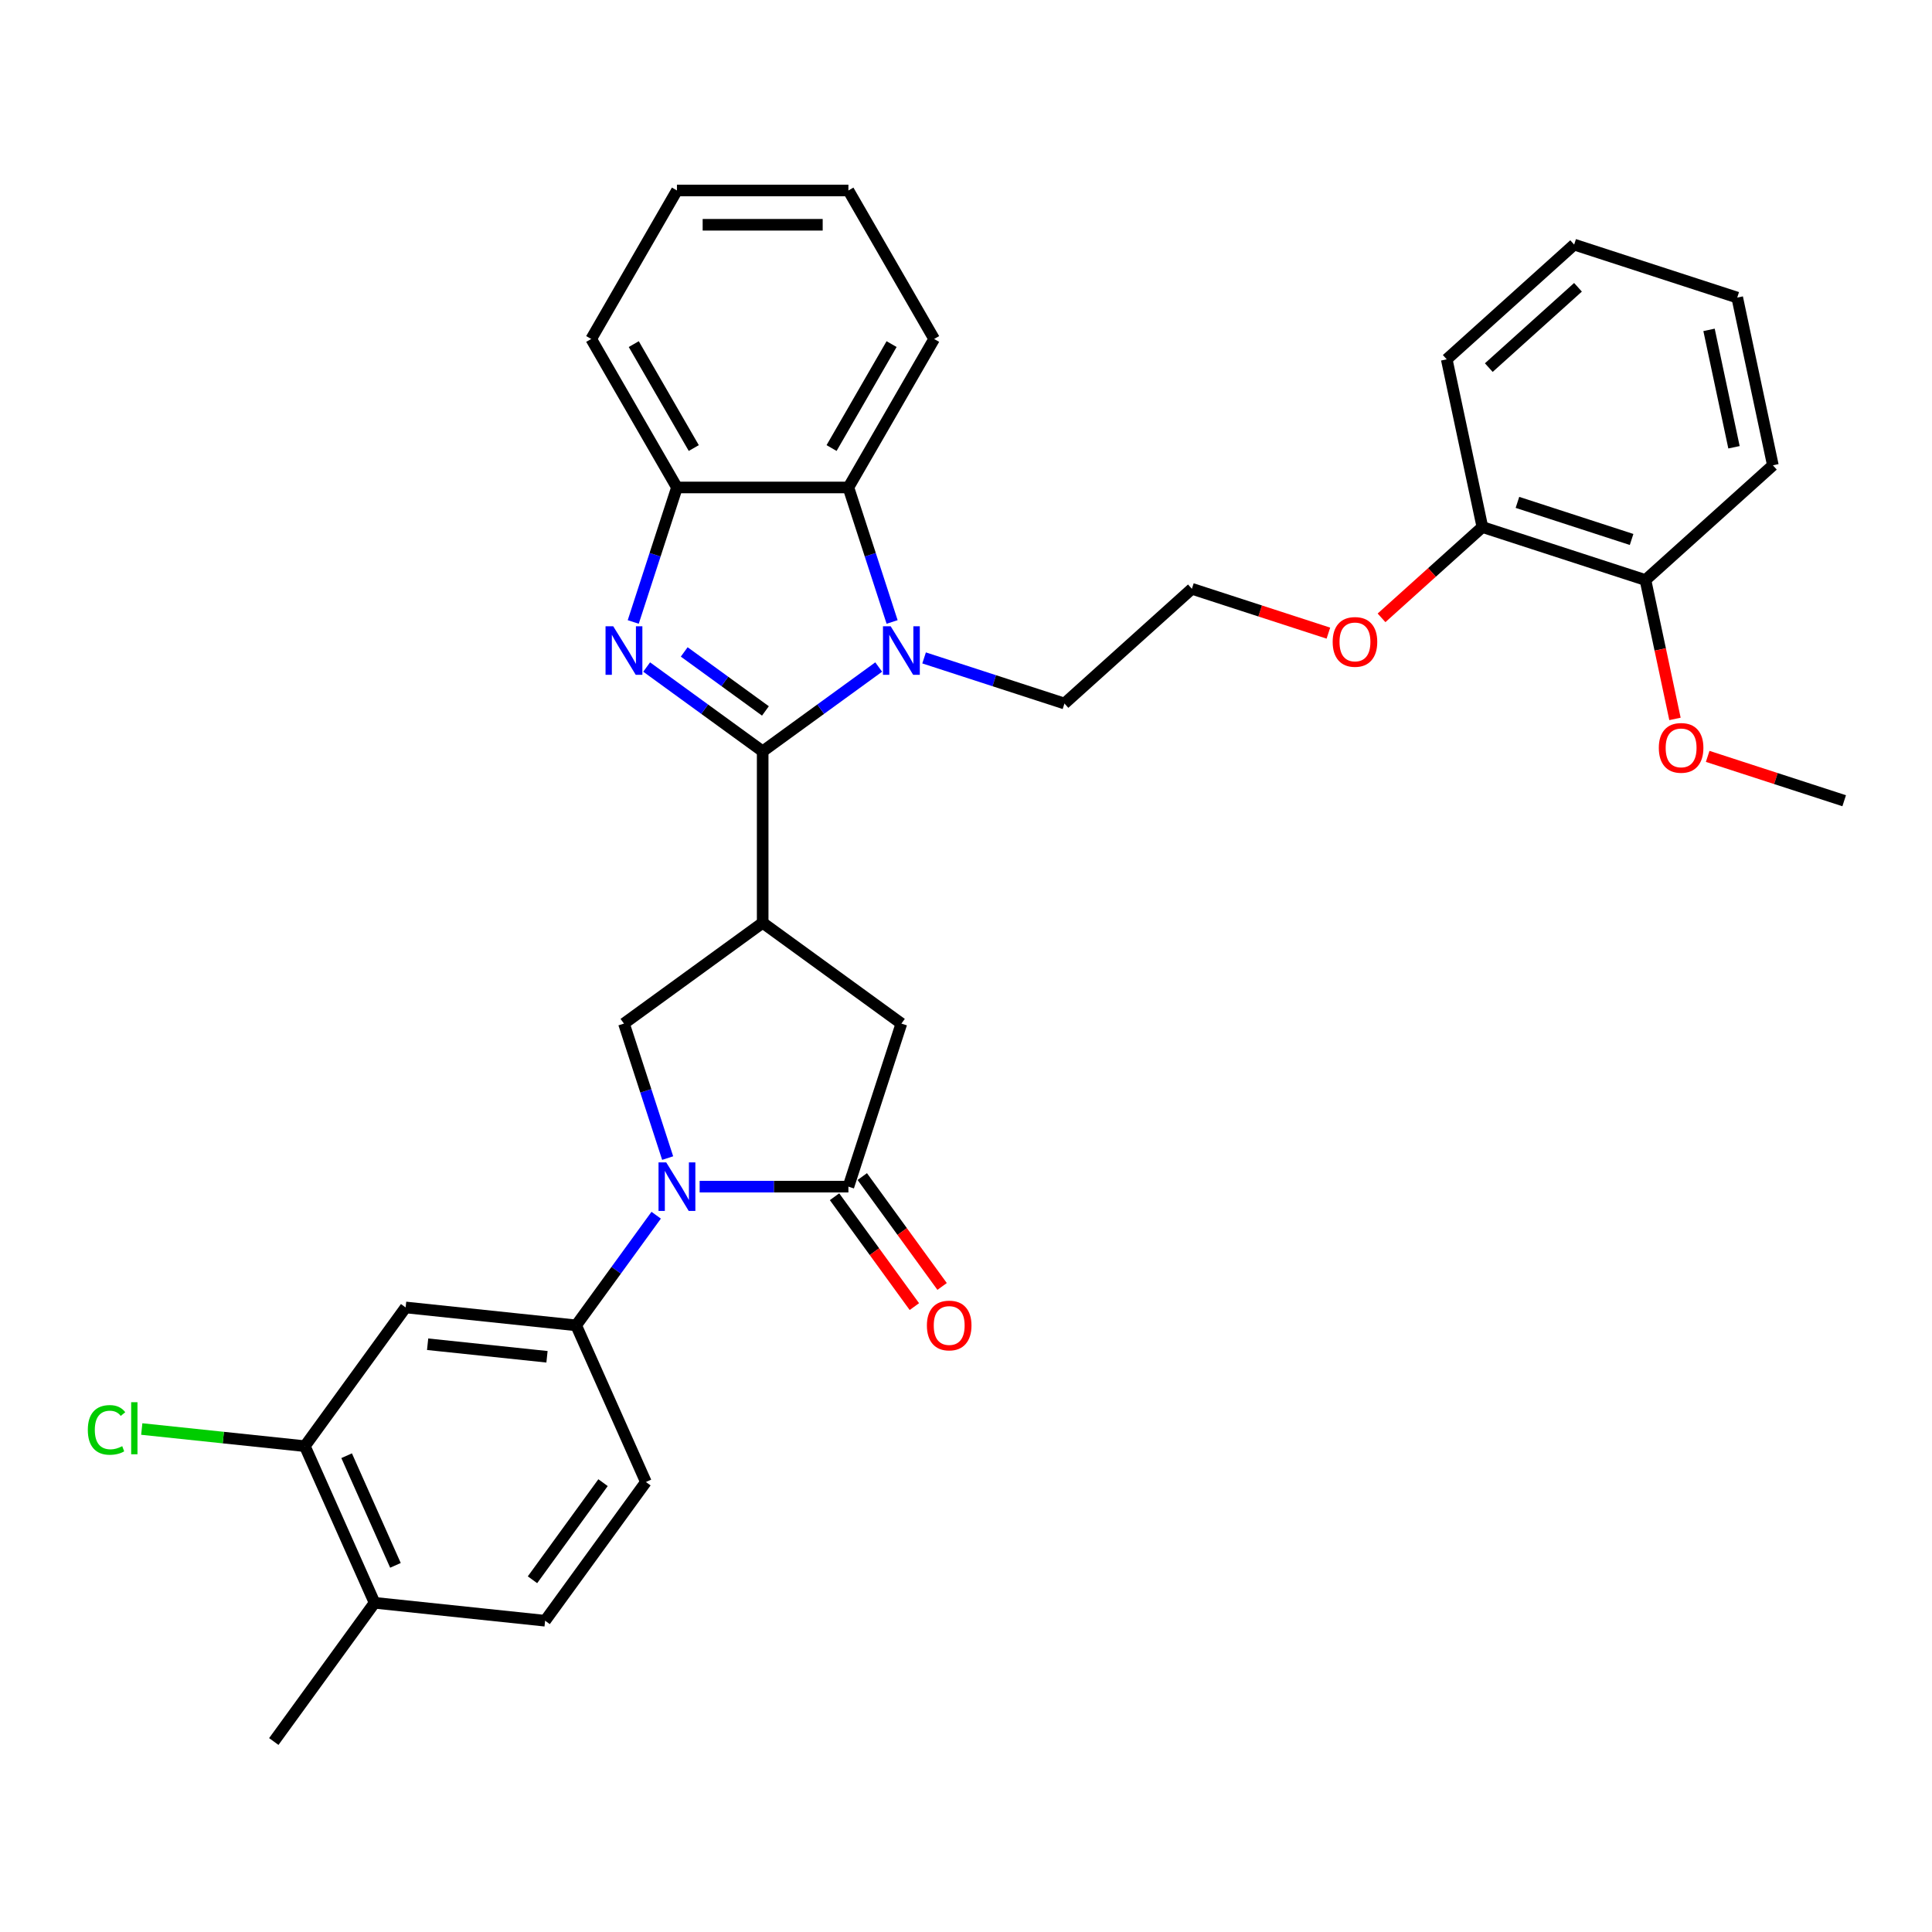 <?xml version='1.0' encoding='iso-8859-1'?>
<svg version='1.1' baseProfile='full'
              xmlns='http://www.w3.org/2000/svg'
                      xmlns:rdkit='http://www.rdkit.org/xml'
                      xmlns:xlink='http://www.w3.org/1999/xlink'
                  xml:space='preserve'
width='1000px' height='1000px' viewBox='0 0 1000 1000'>
<!-- END OF HEADER -->
<rect style='opacity:1.0;fill:#FFFFFF;stroke:none' width='1000' height='1000' x='0' y='0'> </rect>
<path class='bond-0' d='M 394.759,388.884 L 364.734,367.07' style='fill:none;fill-rule:evenodd;stroke:#000000;stroke-width:6px;stroke-linecap:butt;stroke-linejoin:miter;stroke-opacity:1' />
<path class='bond-0' d='M 364.734,367.07 L 334.709,345.255' style='fill:none;fill-rule:evenodd;stroke:#0000FF;stroke-width:6px;stroke-linecap:butt;stroke-linejoin:miter;stroke-opacity:1' />
<path class='bond-0' d='M 396.184,367.98 L 375.167,352.71' style='fill:none;fill-rule:evenodd;stroke:#000000;stroke-width:6px;stroke-linecap:butt;stroke-linejoin:miter;stroke-opacity:1' />
<path class='bond-0' d='M 375.167,352.71 L 354.15,337.439' style='fill:none;fill-rule:evenodd;stroke:#0000FF;stroke-width:6px;stroke-linecap:butt;stroke-linejoin:miter;stroke-opacity:1' />
<path class='bond-1' d='M 394.759,388.884 L 424.784,367.07' style='fill:none;fill-rule:evenodd;stroke:#000000;stroke-width:6px;stroke-linecap:butt;stroke-linejoin:miter;stroke-opacity:1' />
<path class='bond-1' d='M 424.784,367.07 L 454.809,345.255' style='fill:none;fill-rule:evenodd;stroke:#0000FF;stroke-width:6px;stroke-linecap:butt;stroke-linejoin:miter;stroke-opacity:1' />
<path class='bond-3' d='M 394.759,388.884 L 394.759,477.634' style='fill:none;fill-rule:evenodd;stroke:#000000;stroke-width:6px;stroke-linecap:butt;stroke-linejoin:miter;stroke-opacity:1' />
<path class='bond-7' d='M 327.763,321.932 L 339.073,287.122' style='fill:none;fill-rule:evenodd;stroke:#0000FF;stroke-width:6px;stroke-linecap:butt;stroke-linejoin:miter;stroke-opacity:1' />
<path class='bond-7' d='M 339.073,287.122 L 350.384,252.312' style='fill:none;fill-rule:evenodd;stroke:#000000;stroke-width:6px;stroke-linecap:butt;stroke-linejoin:miter;stroke-opacity:1' />
<path class='bond-6' d='M 461.755,321.932 L 450.444,287.122' style='fill:none;fill-rule:evenodd;stroke:#0000FF;stroke-width:6px;stroke-linecap:butt;stroke-linejoin:miter;stroke-opacity:1' />
<path class='bond-6' d='M 450.444,287.122 L 439.134,252.312' style='fill:none;fill-rule:evenodd;stroke:#000000;stroke-width:6px;stroke-linecap:butt;stroke-linejoin:miter;stroke-opacity:1' />
<path class='bond-18' d='M 478.31,340.536 L 514.638,352.34' style='fill:none;fill-rule:evenodd;stroke:#0000FF;stroke-width:6px;stroke-linecap:butt;stroke-linejoin:miter;stroke-opacity:1' />
<path class='bond-18' d='M 514.638,352.34 L 550.966,364.143' style='fill:none;fill-rule:evenodd;stroke:#000000;stroke-width:6px;stroke-linecap:butt;stroke-linejoin:miter;stroke-opacity:1' />
<path class='bond-2' d='M 345.579,599.421 L 334.269,564.611' style='fill:none;fill-rule:evenodd;stroke:#0000FF;stroke-width:6px;stroke-linecap:butt;stroke-linejoin:miter;stroke-opacity:1' />
<path class='bond-2' d='M 334.269,564.611 L 322.958,529.8' style='fill:none;fill-rule:evenodd;stroke:#000000;stroke-width:6px;stroke-linecap:butt;stroke-linejoin:miter;stroke-opacity:1' />
<path class='bond-8' d='M 339.641,628.992 L 318.929,657.5' style='fill:none;fill-rule:evenodd;stroke:#0000FF;stroke-width:6px;stroke-linecap:butt;stroke-linejoin:miter;stroke-opacity:1' />
<path class='bond-8' d='M 318.929,657.5 L 298.218,686.007' style='fill:none;fill-rule:evenodd;stroke:#000000;stroke-width:6px;stroke-linecap:butt;stroke-linejoin:miter;stroke-opacity:1' />
<path class='bond-34' d='M 362.134,614.207 L 400.634,614.207' style='fill:none;fill-rule:evenodd;stroke:#0000FF;stroke-width:6px;stroke-linecap:butt;stroke-linejoin:miter;stroke-opacity:1' />
<path class='bond-34' d='M 400.634,614.207 L 439.134,614.207' style='fill:none;fill-rule:evenodd;stroke:#000000;stroke-width:6px;stroke-linecap:butt;stroke-linejoin:miter;stroke-opacity:1' />
<path class='bond-5' d='M 394.759,477.634 L 322.958,529.8' style='fill:none;fill-rule:evenodd;stroke:#000000;stroke-width:6px;stroke-linecap:butt;stroke-linejoin:miter;stroke-opacity:1' />
<path class='bond-9' d='M 394.759,477.634 L 466.559,529.8' style='fill:none;fill-rule:evenodd;stroke:#000000;stroke-width:6px;stroke-linecap:butt;stroke-linejoin:miter;stroke-opacity:1' />
<path class='bond-4' d='M 439.134,614.207 L 466.559,529.8' style='fill:none;fill-rule:evenodd;stroke:#000000;stroke-width:6px;stroke-linecap:butt;stroke-linejoin:miter;stroke-opacity:1' />
<path class='bond-12' d='M 431.954,619.423 L 452.614,647.86' style='fill:none;fill-rule:evenodd;stroke:#000000;stroke-width:6px;stroke-linecap:butt;stroke-linejoin:miter;stroke-opacity:1' />
<path class='bond-12' d='M 452.614,647.86 L 473.274,676.296' style='fill:none;fill-rule:evenodd;stroke:#FF0000;stroke-width:6px;stroke-linecap:butt;stroke-linejoin:miter;stroke-opacity:1' />
<path class='bond-12' d='M 446.314,608.99 L 466.974,637.426' style='fill:none;fill-rule:evenodd;stroke:#000000;stroke-width:6px;stroke-linecap:butt;stroke-linejoin:miter;stroke-opacity:1' />
<path class='bond-12' d='M 466.974,637.426 L 487.634,665.863' style='fill:none;fill-rule:evenodd;stroke:#FF0000;stroke-width:6px;stroke-linecap:butt;stroke-linejoin:miter;stroke-opacity:1' />
<path class='bond-23' d='M 439.134,252.312 L 483.509,175.452' style='fill:none;fill-rule:evenodd;stroke:#000000;stroke-width:6px;stroke-linecap:butt;stroke-linejoin:miter;stroke-opacity:1' />
<path class='bond-23' d='M 430.418,231.908 L 461.481,178.106' style='fill:none;fill-rule:evenodd;stroke:#000000;stroke-width:6px;stroke-linecap:butt;stroke-linejoin:miter;stroke-opacity:1' />
<path class='bond-33' d='M 439.134,252.312 L 350.384,252.312' style='fill:none;fill-rule:evenodd;stroke:#000000;stroke-width:6px;stroke-linecap:butt;stroke-linejoin:miter;stroke-opacity:1' />
<path class='bond-24' d='M 350.384,252.312 L 306.009,175.452' style='fill:none;fill-rule:evenodd;stroke:#000000;stroke-width:6px;stroke-linecap:butt;stroke-linejoin:miter;stroke-opacity:1' />
<path class='bond-24' d='M 359.099,231.908 L 328.037,178.106' style='fill:none;fill-rule:evenodd;stroke:#000000;stroke-width:6px;stroke-linecap:butt;stroke-linejoin:miter;stroke-opacity:1' />
<path class='bond-10' d='M 298.218,686.007 L 209.954,676.73' style='fill:none;fill-rule:evenodd;stroke:#000000;stroke-width:6px;stroke-linecap:butt;stroke-linejoin:miter;stroke-opacity:1' />
<path class='bond-10' d='M 283.123,702.268 L 221.338,695.774' style='fill:none;fill-rule:evenodd;stroke:#000000;stroke-width:6px;stroke-linecap:butt;stroke-linejoin:miter;stroke-opacity:1' />
<path class='bond-13' d='M 298.218,686.007 L 334.316,767.084' style='fill:none;fill-rule:evenodd;stroke:#000000;stroke-width:6px;stroke-linecap:butt;stroke-linejoin:miter;stroke-opacity:1' />
<path class='bond-11' d='M 209.954,676.73 L 157.788,748.531' style='fill:none;fill-rule:evenodd;stroke:#000000;stroke-width:6px;stroke-linecap:butt;stroke-linejoin:miter;stroke-opacity:1' />
<path class='bond-19' d='M 157.788,748.531 L 115.581,744.094' style='fill:none;fill-rule:evenodd;stroke:#000000;stroke-width:6px;stroke-linecap:butt;stroke-linejoin:miter;stroke-opacity:1' />
<path class='bond-19' d='M 115.581,744.094 L 73.375,739.658' style='fill:none;fill-rule:evenodd;stroke:#00CC00;stroke-width:6px;stroke-linecap:butt;stroke-linejoin:miter;stroke-opacity:1' />
<path class='bond-36' d='M 157.788,748.531 L 193.886,829.608' style='fill:none;fill-rule:evenodd;stroke:#000000;stroke-width:6px;stroke-linecap:butt;stroke-linejoin:miter;stroke-opacity:1' />
<path class='bond-36' d='M 179.418,753.473 L 204.686,810.227' style='fill:none;fill-rule:evenodd;stroke:#000000;stroke-width:6px;stroke-linecap:butt;stroke-linejoin:miter;stroke-opacity:1' />
<path class='bond-15' d='M 334.316,767.084 L 282.15,838.885' style='fill:none;fill-rule:evenodd;stroke:#000000;stroke-width:6px;stroke-linecap:butt;stroke-linejoin:miter;stroke-opacity:1' />
<path class='bond-15' d='M 312.131,767.421 L 275.614,817.681' style='fill:none;fill-rule:evenodd;stroke:#000000;stroke-width:6px;stroke-linecap:butt;stroke-linejoin:miter;stroke-opacity:1' />
<path class='bond-14' d='M 193.886,829.608 L 282.15,838.885' style='fill:none;fill-rule:evenodd;stroke:#000000;stroke-width:6px;stroke-linecap:butt;stroke-linejoin:miter;stroke-opacity:1' />
<path class='bond-25' d='M 193.886,829.608 L 141.719,901.408' style='fill:none;fill-rule:evenodd;stroke:#000000;stroke-width:6px;stroke-linecap:butt;stroke-linejoin:miter;stroke-opacity:1' />
<path class='bond-16' d='M 767.28,272.798 L 741.181,296.297' style='fill:none;fill-rule:evenodd;stroke:#000000;stroke-width:6px;stroke-linecap:butt;stroke-linejoin:miter;stroke-opacity:1' />
<path class='bond-16' d='M 741.181,296.297 L 715.082,319.797' style='fill:none;fill-rule:evenodd;stroke:#FF0000;stroke-width:6px;stroke-linecap:butt;stroke-linejoin:miter;stroke-opacity:1' />
<path class='bond-17' d='M 767.28,272.798 L 851.687,300.223' style='fill:none;fill-rule:evenodd;stroke:#000000;stroke-width:6px;stroke-linecap:butt;stroke-linejoin:miter;stroke-opacity:1' />
<path class='bond-17' d='M 785.426,260.03 L 844.511,279.228' style='fill:none;fill-rule:evenodd;stroke:#000000;stroke-width:6px;stroke-linecap:butt;stroke-linejoin:miter;stroke-opacity:1' />
<path class='bond-26' d='M 767.28,272.798 L 748.828,185.987' style='fill:none;fill-rule:evenodd;stroke:#000000;stroke-width:6px;stroke-linecap:butt;stroke-linejoin:miter;stroke-opacity:1' />
<path class='bond-21' d='M 851.687,300.223 L 859.326,336.165' style='fill:none;fill-rule:evenodd;stroke:#000000;stroke-width:6px;stroke-linecap:butt;stroke-linejoin:miter;stroke-opacity:1' />
<path class='bond-21' d='M 859.326,336.165 L 866.966,372.106' style='fill:none;fill-rule:evenodd;stroke:#FF0000;stroke-width:6px;stroke-linecap:butt;stroke-linejoin:miter;stroke-opacity:1' />
<path class='bond-27' d='M 851.687,300.223 L 917.641,240.838' style='fill:none;fill-rule:evenodd;stroke:#000000;stroke-width:6px;stroke-linecap:butt;stroke-linejoin:miter;stroke-opacity:1' />
<path class='bond-22' d='M 550.966,364.143 L 616.92,304.758' style='fill:none;fill-rule:evenodd;stroke:#000000;stroke-width:6px;stroke-linecap:butt;stroke-linejoin:miter;stroke-opacity:1' />
<path class='bond-20' d='M 687.57,327.713 L 652.245,316.236' style='fill:none;fill-rule:evenodd;stroke:#FF0000;stroke-width:6px;stroke-linecap:butt;stroke-linejoin:miter;stroke-opacity:1' />
<path class='bond-20' d='M 652.245,316.236 L 616.92,304.758' style='fill:none;fill-rule:evenodd;stroke:#000000;stroke-width:6px;stroke-linecap:butt;stroke-linejoin:miter;stroke-opacity:1' />
<path class='bond-28' d='M 883.895,391.503 L 919.22,402.981' style='fill:none;fill-rule:evenodd;stroke:#FF0000;stroke-width:6px;stroke-linecap:butt;stroke-linejoin:miter;stroke-opacity:1' />
<path class='bond-28' d='M 919.22,402.981 L 954.545,414.459' style='fill:none;fill-rule:evenodd;stroke:#000000;stroke-width:6px;stroke-linecap:butt;stroke-linejoin:miter;stroke-opacity:1' />
<path class='bond-29' d='M 483.509,175.452 L 439.134,98.592' style='fill:none;fill-rule:evenodd;stroke:#000000;stroke-width:6px;stroke-linecap:butt;stroke-linejoin:miter;stroke-opacity:1' />
<path class='bond-30' d='M 306.009,175.452 L 350.384,98.592' style='fill:none;fill-rule:evenodd;stroke:#000000;stroke-width:6px;stroke-linecap:butt;stroke-linejoin:miter;stroke-opacity:1' />
<path class='bond-31' d='M 748.828,185.987 L 814.782,126.601' style='fill:none;fill-rule:evenodd;stroke:#000000;stroke-width:6px;stroke-linecap:butt;stroke-linejoin:miter;stroke-opacity:1' />
<path class='bond-31' d='M 770.598,190.27 L 816.766,148.7' style='fill:none;fill-rule:evenodd;stroke:#000000;stroke-width:6px;stroke-linecap:butt;stroke-linejoin:miter;stroke-opacity:1' />
<path class='bond-37' d='M 917.641,240.838 L 899.189,154.027' style='fill:none;fill-rule:evenodd;stroke:#000000;stroke-width:6px;stroke-linecap:butt;stroke-linejoin:miter;stroke-opacity:1' />
<path class='bond-37' d='M 897.511,231.506 L 884.595,170.739' style='fill:none;fill-rule:evenodd;stroke:#000000;stroke-width:6px;stroke-linecap:butt;stroke-linejoin:miter;stroke-opacity:1' />
<path class='bond-35' d='M 439.134,98.592 L 350.384,98.592' style='fill:none;fill-rule:evenodd;stroke:#000000;stroke-width:6px;stroke-linecap:butt;stroke-linejoin:miter;stroke-opacity:1' />
<path class='bond-35' d='M 425.821,116.342 L 363.696,116.342' style='fill:none;fill-rule:evenodd;stroke:#000000;stroke-width:6px;stroke-linecap:butt;stroke-linejoin:miter;stroke-opacity:1' />
<path class='bond-32' d='M 814.782,126.601 L 899.189,154.027' style='fill:none;fill-rule:evenodd;stroke:#000000;stroke-width:6px;stroke-linecap:butt;stroke-linejoin:miter;stroke-opacity:1' />
<path  class='atom-1' d='M 317.403 324.151
L 325.639 337.463
Q 326.455 338.777, 327.769 341.155
Q 329.082 343.534, 329.153 343.676
L 329.153 324.151
L 332.49 324.151
L 332.49 349.285
L 329.047 349.285
L 320.207 334.73
Q 319.178 333.026, 318.077 331.073
Q 317.012 329.121, 316.693 328.517
L 316.693 349.285
L 313.427 349.285
L 313.427 324.151
L 317.403 324.151
' fill='#0000FF'/>
<path  class='atom-2' d='M 461.003 324.151
L 469.239 337.463
Q 470.056 338.777, 471.369 341.155
Q 472.683 343.534, 472.754 343.676
L 472.754 324.151
L 476.091 324.151
L 476.091 349.285
L 472.647 349.285
L 463.808 334.73
Q 462.778 333.026, 461.678 331.073
Q 460.613 329.121, 460.293 328.517
L 460.293 349.285
L 457.027 349.285
L 457.027 324.151
L 461.003 324.151
' fill='#0000FF'/>
<path  class='atom-3' d='M 344.828 601.64
L 353.064 614.952
Q 353.88 616.266, 355.194 618.644
Q 356.507 621.023, 356.578 621.165
L 356.578 601.64
L 359.915 601.64
L 359.915 626.774
L 356.472 626.774
L 347.632 612.219
Q 346.603 610.515, 345.502 608.562
Q 344.437 606.61, 344.118 606.006
L 344.118 626.774
L 340.852 626.774
L 340.852 601.64
L 344.828 601.64
' fill='#0000FF'/>
<path  class='atom-13' d='M 479.762 686.078
Q 479.762 680.043, 482.744 676.671
Q 485.726 673.298, 491.3 673.298
Q 496.873 673.298, 499.855 676.671
Q 502.837 680.043, 502.837 686.078
Q 502.837 692.184, 499.82 695.663
Q 496.802 699.107, 491.3 699.107
Q 485.762 699.107, 482.744 695.663
Q 479.762 692.22, 479.762 686.078
M 491.3 696.267
Q 495.134 696.267, 497.193 693.711
Q 499.287 691.119, 499.287 686.078
Q 499.287 681.144, 497.193 678.659
Q 495.134 676.138, 491.3 676.138
Q 487.466 676.138, 485.371 678.623
Q 483.312 681.108, 483.312 686.078
Q 483.312 691.155, 485.371 693.711
Q 487.466 696.267, 491.3 696.267
' fill='#FF0000'/>
<path  class='atom-20' d='M 45.455 740.123
Q 45.455 733.875, 48.366 730.609
Q 51.312 727.308, 56.886 727.308
Q 62.069 727.308, 64.838 730.964
L 62.495 732.881
Q 60.471 730.219, 56.886 730.219
Q 53.087 730.219, 51.064 732.775
Q 49.076 735.295, 49.076 740.123
Q 49.076 745.093, 51.135 747.649
Q 53.229 750.205, 57.276 750.205
Q 60.045 750.205, 63.276 748.537
L 64.27 751.199
Q 62.956 752.051, 60.968 752.548
Q 58.98 753.045, 56.779 753.045
Q 51.312 753.045, 48.366 749.708
Q 45.455 746.371, 45.455 740.123
' fill='#00CC00'/>
<path  class='atom-20' d='M 67.891 725.781
L 71.157 725.781
L 71.157 752.726
L 67.891 752.726
L 67.891 725.781
' fill='#00CC00'/>
<path  class='atom-21' d='M 689.789 332.254
Q 689.789 326.219, 692.771 322.847
Q 695.753 319.474, 701.326 319.474
Q 706.9 319.474, 709.882 322.847
Q 712.864 326.219, 712.864 332.254
Q 712.864 338.36, 709.846 341.839
Q 706.829 345.283, 701.326 345.283
Q 695.788 345.283, 692.771 341.839
Q 689.789 338.396, 689.789 332.254
M 701.326 342.443
Q 705.16 342.443, 707.219 339.887
Q 709.314 337.295, 709.314 332.254
Q 709.314 327.32, 707.219 324.835
Q 705.16 322.314, 701.326 322.314
Q 697.492 322.314, 695.398 324.799
Q 693.339 327.284, 693.339 332.254
Q 693.339 337.331, 695.398 339.887
Q 697.492 342.443, 701.326 342.443
' fill='#FF0000'/>
<path  class='atom-22' d='M 858.602 387.105
Q 858.602 381.07, 861.584 377.697
Q 864.566 374.325, 870.139 374.325
Q 875.713 374.325, 878.695 377.697
Q 881.677 381.07, 881.677 387.105
Q 881.677 393.211, 878.659 396.69
Q 875.642 400.133, 870.139 400.133
Q 864.601 400.133, 861.584 396.69
Q 858.602 393.246, 858.602 387.105
M 870.139 397.293
Q 873.973 397.293, 876.032 394.737
Q 878.127 392.146, 878.127 387.105
Q 878.127 382.17, 876.032 379.685
Q 873.973 377.165, 870.139 377.165
Q 866.305 377.165, 864.211 379.65
Q 862.152 382.135, 862.152 387.105
Q 862.152 392.181, 864.211 394.737
Q 866.305 397.293, 870.139 397.293
' fill='#FF0000'/>
</svg>
